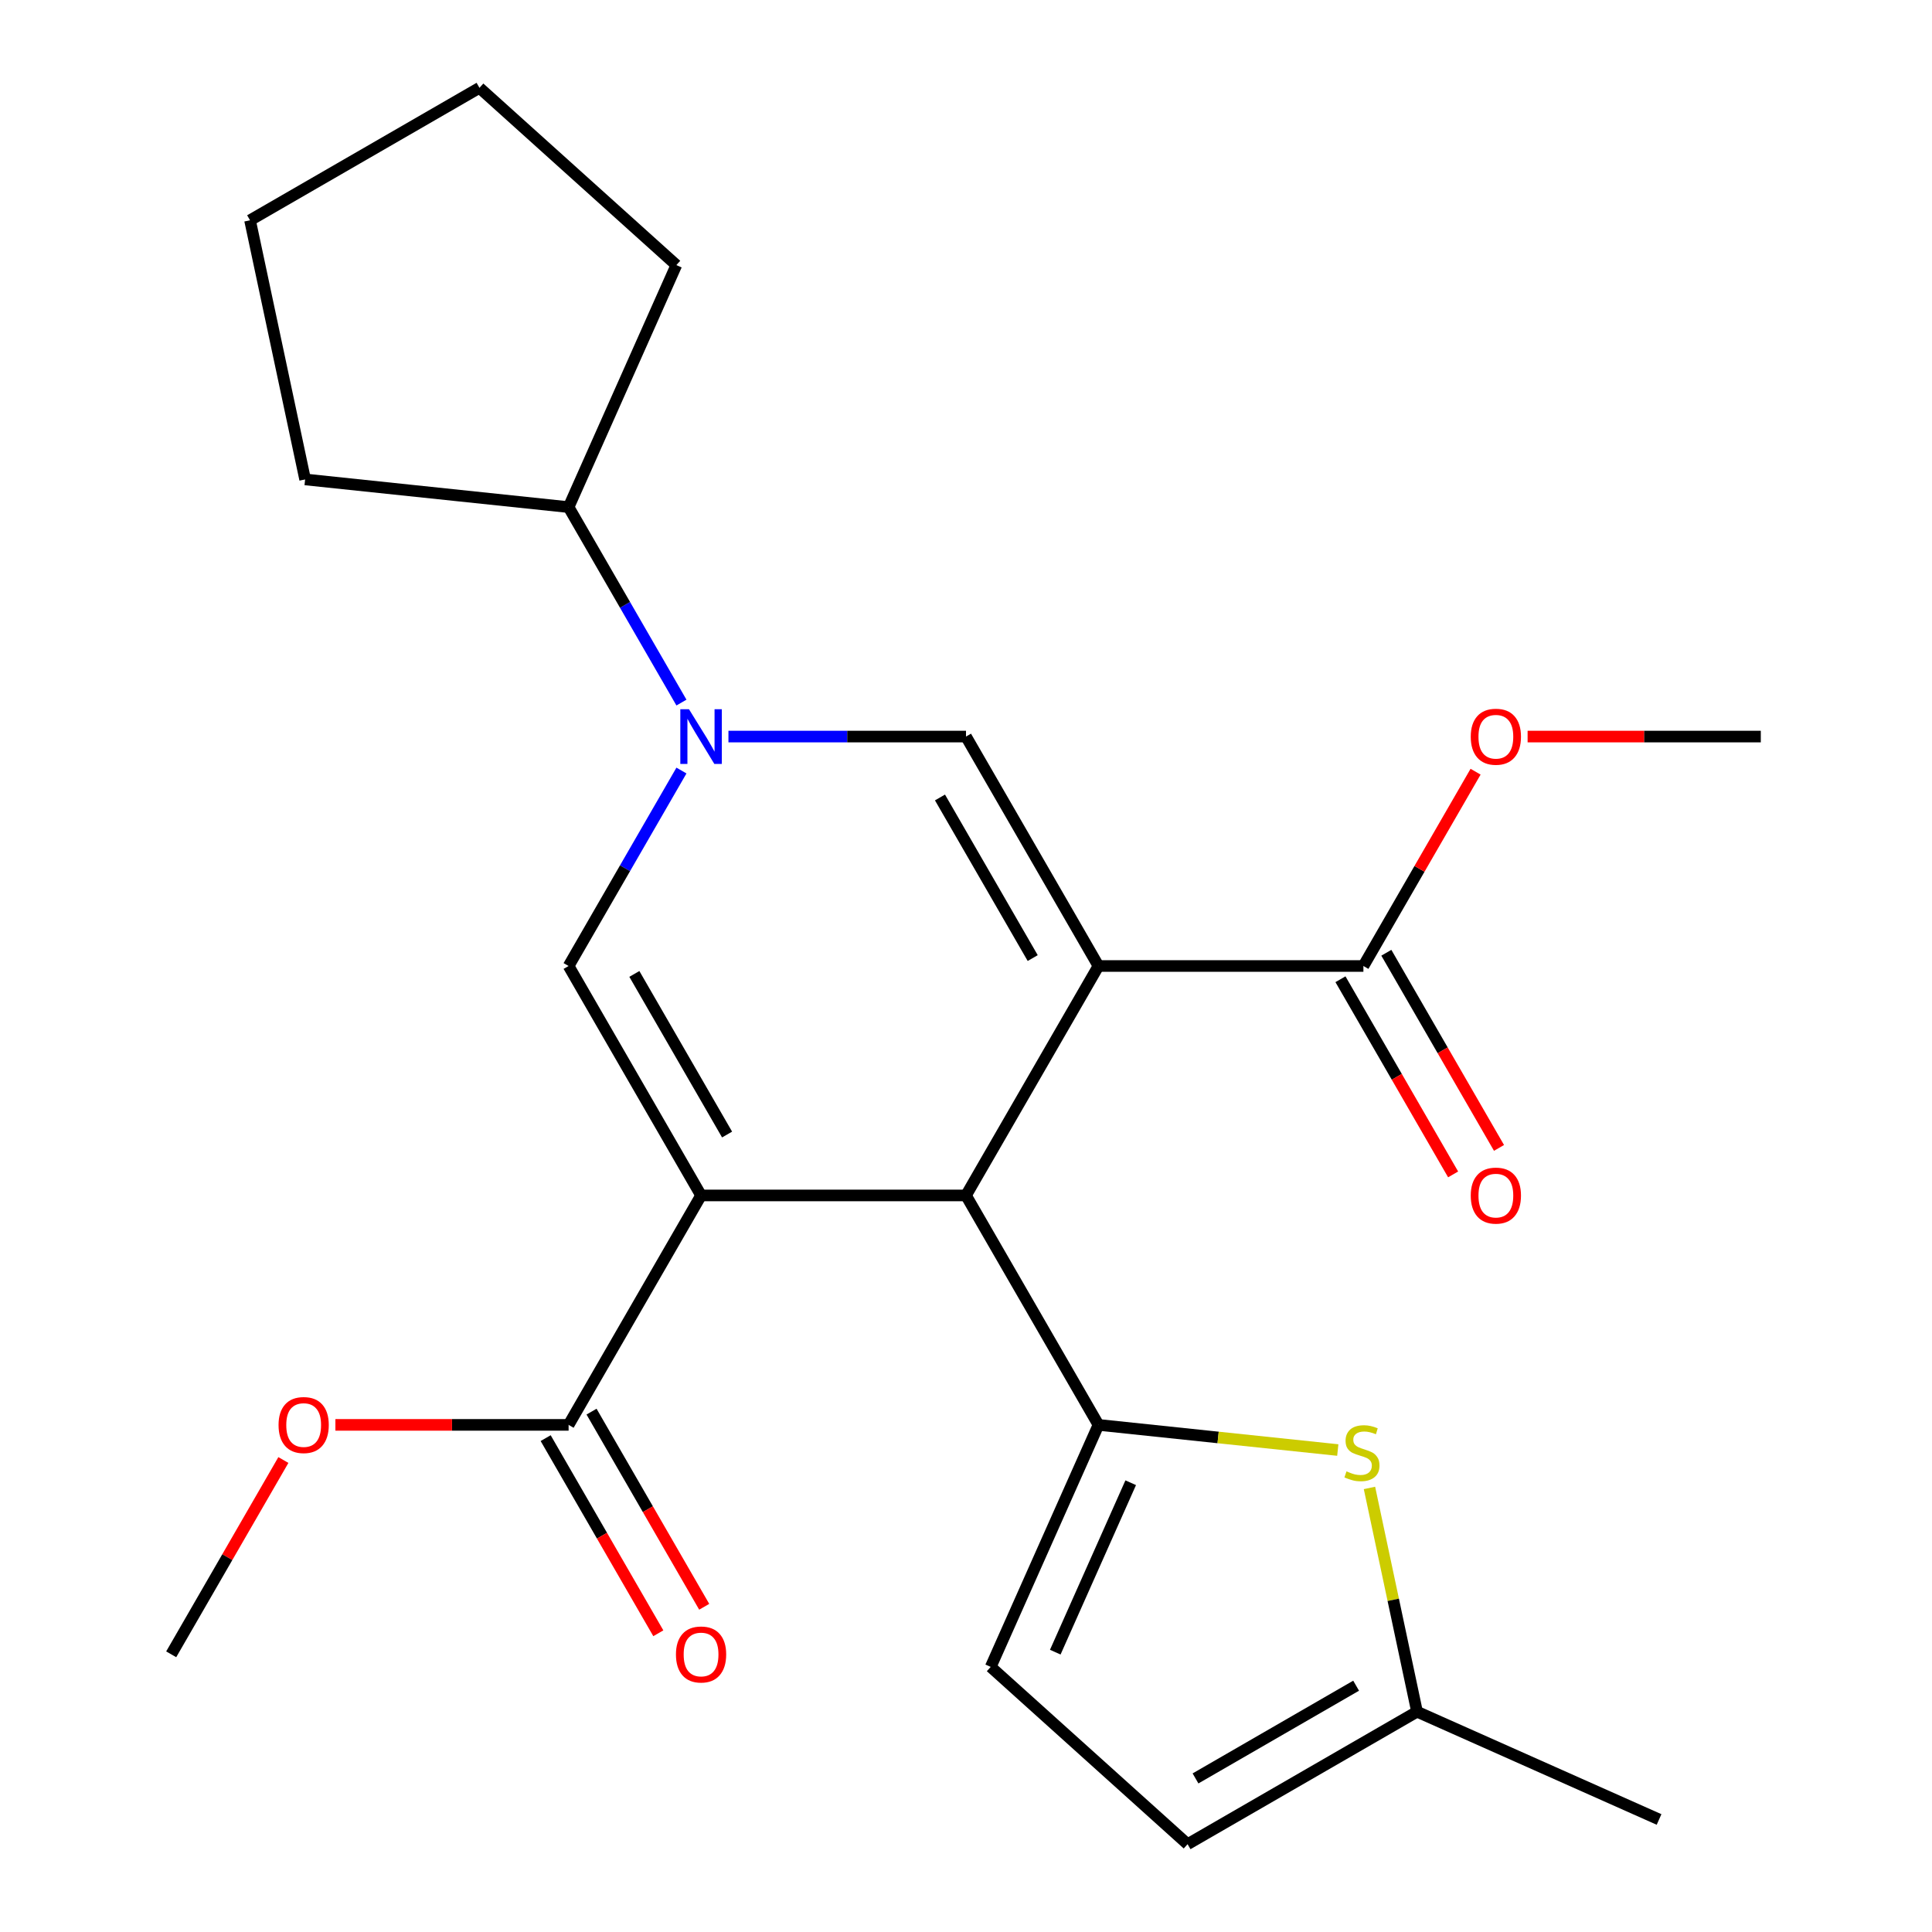 <?xml version='1.0' encoding='iso-8859-1'?>
<svg version='1.1' baseProfile='full'
              xmlns='http://www.w3.org/2000/svg'
                      xmlns:rdkit='http://www.rdkit.org/xml'
                      xmlns:xlink='http://www.w3.org/1999/xlink'
                  xml:space='preserve'
width='1000px' height='1000px' viewBox='0 0 1000 1000'>
<!-- END OF HEADER -->
<rect style='opacity:1.0;fill:#FFFFFF;stroke:none' width='1000' height='1000' x='0' y='0'> </rect>
<path class='bond-1' d='M 568.565,500 L 500,618.757' style='fill:none;fill-rule:evenodd;stroke:#000000;stroke-width:6px;stroke-linecap:butt;stroke-linejoin:miter;stroke-opacity:1' />
<path class='bond-3' d='M 568.565,500 L 500,381.243' style='fill:none;fill-rule:evenodd;stroke:#000000;stroke-width:6px;stroke-linecap:butt;stroke-linejoin:miter;stroke-opacity:1' />
<path class='bond-3' d='M 534.528,495.899 L 486.533,412.769' style='fill:none;fill-rule:evenodd;stroke:#000000;stroke-width:6px;stroke-linecap:butt;stroke-linejoin:miter;stroke-opacity:1' />
<path class='bond-8' d='M 568.565,500 L 705.694,500' style='fill:none;fill-rule:evenodd;stroke:#000000;stroke-width:6px;stroke-linecap:butt;stroke-linejoin:miter;stroke-opacity:1' />
<path class='bond-0' d='M 362.871,618.757 L 500,618.757' style='fill:none;fill-rule:evenodd;stroke:#000000;stroke-width:6px;stroke-linecap:butt;stroke-linejoin:miter;stroke-opacity:1' />
<path class='bond-7' d='M 362.871,618.757 L 294.306,737.515' style='fill:none;fill-rule:evenodd;stroke:#000000;stroke-width:6px;stroke-linecap:butt;stroke-linejoin:miter;stroke-opacity:1' />
<path class='bond-24' d='M 362.871,618.757 L 294.306,500' style='fill:none;fill-rule:evenodd;stroke:#000000;stroke-width:6px;stroke-linecap:butt;stroke-linejoin:miter;stroke-opacity:1' />
<path class='bond-24' d='M 376.338,587.231 L 328.343,504.101' style='fill:none;fill-rule:evenodd;stroke:#000000;stroke-width:6px;stroke-linecap:butt;stroke-linejoin:miter;stroke-opacity:1' />
<path class='bond-5' d='M 500,618.757 L 568.565,737.515' style='fill:none;fill-rule:evenodd;stroke:#000000;stroke-width:6px;stroke-linecap:butt;stroke-linejoin:miter;stroke-opacity:1' />
<path class='bond-2' d='M 377.039,381.243 L 438.52,381.243' style='fill:none;fill-rule:evenodd;stroke:#0000FF;stroke-width:6px;stroke-linecap:butt;stroke-linejoin:miter;stroke-opacity:1' />
<path class='bond-2' d='M 438.52,381.243 L 500,381.243' style='fill:none;fill-rule:evenodd;stroke:#000000;stroke-width:6px;stroke-linecap:butt;stroke-linejoin:miter;stroke-opacity:1' />
<path class='bond-4' d='M 352.716,398.831 L 323.511,449.415' style='fill:none;fill-rule:evenodd;stroke:#0000FF;stroke-width:6px;stroke-linecap:butt;stroke-linejoin:miter;stroke-opacity:1' />
<path class='bond-4' d='M 323.511,449.415 L 294.306,500' style='fill:none;fill-rule:evenodd;stroke:#000000;stroke-width:6px;stroke-linecap:butt;stroke-linejoin:miter;stroke-opacity:1' />
<path class='bond-12' d='M 352.716,363.655 L 323.511,313.07' style='fill:none;fill-rule:evenodd;stroke:#0000FF;stroke-width:6px;stroke-linecap:butt;stroke-linejoin:miter;stroke-opacity:1' />
<path class='bond-12' d='M 323.511,313.07 L 294.306,262.485' style='fill:none;fill-rule:evenodd;stroke:#000000;stroke-width:6px;stroke-linecap:butt;stroke-linejoin:miter;stroke-opacity:1' />
<path class='bond-6' d='M 568.565,737.515 L 630.499,744.024' style='fill:none;fill-rule:evenodd;stroke:#000000;stroke-width:6px;stroke-linecap:butt;stroke-linejoin:miter;stroke-opacity:1' />
<path class='bond-6' d='M 630.499,744.024 L 692.434,750.534' style='fill:none;fill-rule:evenodd;stroke:#CCCC00;stroke-width:6px;stroke-linecap:butt;stroke-linejoin:miter;stroke-opacity:1' />
<path class='bond-9' d='M 568.565,737.515 L 512.789,862.788' style='fill:none;fill-rule:evenodd;stroke:#000000;stroke-width:6px;stroke-linecap:butt;stroke-linejoin:miter;stroke-opacity:1' />
<path class='bond-9' d='M 585.253,767.461 L 546.21,855.152' style='fill:none;fill-rule:evenodd;stroke:#000000;stroke-width:6px;stroke-linecap:butt;stroke-linejoin:miter;stroke-opacity:1' />
<path class='bond-10' d='M 708.834,770.157 L 721.144,828.069' style='fill:none;fill-rule:evenodd;stroke:#CCCC00;stroke-width:6px;stroke-linecap:butt;stroke-linejoin:miter;stroke-opacity:1' />
<path class='bond-10' d='M 721.144,828.069 L 733.453,885.981' style='fill:none;fill-rule:evenodd;stroke:#000000;stroke-width:6px;stroke-linecap:butt;stroke-linejoin:miter;stroke-opacity:1' />
<path class='bond-14' d='M 282.431,744.371 L 311.589,794.876' style='fill:none;fill-rule:evenodd;stroke:#000000;stroke-width:6px;stroke-linecap:butt;stroke-linejoin:miter;stroke-opacity:1' />
<path class='bond-14' d='M 311.589,794.876 L 340.748,845.38' style='fill:none;fill-rule:evenodd;stroke:#FF0000;stroke-width:6px;stroke-linecap:butt;stroke-linejoin:miter;stroke-opacity:1' />
<path class='bond-14' d='M 306.182,730.658 L 335.341,781.163' style='fill:none;fill-rule:evenodd;stroke:#000000;stroke-width:6px;stroke-linecap:butt;stroke-linejoin:miter;stroke-opacity:1' />
<path class='bond-14' d='M 335.341,781.163 L 364.5,831.667' style='fill:none;fill-rule:evenodd;stroke:#FF0000;stroke-width:6px;stroke-linecap:butt;stroke-linejoin:miter;stroke-opacity:1' />
<path class='bond-16' d='M 294.306,737.515 L 233.956,737.515' style='fill:none;fill-rule:evenodd;stroke:#000000;stroke-width:6px;stroke-linecap:butt;stroke-linejoin:miter;stroke-opacity:1' />
<path class='bond-16' d='M 233.956,737.515 L 173.606,737.515' style='fill:none;fill-rule:evenodd;stroke:#FF0000;stroke-width:6px;stroke-linecap:butt;stroke-linejoin:miter;stroke-opacity:1' />
<path class='bond-13' d='M 693.818,506.856 L 722.977,557.361' style='fill:none;fill-rule:evenodd;stroke:#000000;stroke-width:6px;stroke-linecap:butt;stroke-linejoin:miter;stroke-opacity:1' />
<path class='bond-13' d='M 722.977,557.361 L 752.135,607.865' style='fill:none;fill-rule:evenodd;stroke:#FF0000;stroke-width:6px;stroke-linecap:butt;stroke-linejoin:miter;stroke-opacity:1' />
<path class='bond-13' d='M 717.569,493.144 L 746.728,543.648' style='fill:none;fill-rule:evenodd;stroke:#000000;stroke-width:6px;stroke-linecap:butt;stroke-linejoin:miter;stroke-opacity:1' />
<path class='bond-13' d='M 746.728,543.648 L 775.887,594.153' style='fill:none;fill-rule:evenodd;stroke:#FF0000;stroke-width:6px;stroke-linecap:butt;stroke-linejoin:miter;stroke-opacity:1' />
<path class='bond-15' d='M 705.694,500 L 734.725,449.715' style='fill:none;fill-rule:evenodd;stroke:#000000;stroke-width:6px;stroke-linecap:butt;stroke-linejoin:miter;stroke-opacity:1' />
<path class='bond-15' d='M 734.725,449.715 L 763.757,399.431' style='fill:none;fill-rule:evenodd;stroke:#FF0000;stroke-width:6px;stroke-linecap:butt;stroke-linejoin:miter;stroke-opacity:1' />
<path class='bond-11' d='M 512.789,862.788 L 614.696,954.545' style='fill:none;fill-rule:evenodd;stroke:#000000;stroke-width:6px;stroke-linecap:butt;stroke-linejoin:miter;stroke-opacity:1' />
<path class='bond-17' d='M 733.453,885.981 L 858.727,941.756' style='fill:none;fill-rule:evenodd;stroke:#000000;stroke-width:6px;stroke-linecap:butt;stroke-linejoin:miter;stroke-opacity:1' />
<path class='bond-25' d='M 733.453,885.981 L 614.696,954.545' style='fill:none;fill-rule:evenodd;stroke:#000000;stroke-width:6px;stroke-linecap:butt;stroke-linejoin:miter;stroke-opacity:1' />
<path class='bond-25' d='M 701.927,872.514 L 618.797,920.509' style='fill:none;fill-rule:evenodd;stroke:#000000;stroke-width:6px;stroke-linecap:butt;stroke-linejoin:miter;stroke-opacity:1' />
<path class='bond-18' d='M 294.306,262.485 L 157.929,248.152' style='fill:none;fill-rule:evenodd;stroke:#000000;stroke-width:6px;stroke-linecap:butt;stroke-linejoin:miter;stroke-opacity:1' />
<path class='bond-19' d='M 294.306,262.485 L 350.082,137.212' style='fill:none;fill-rule:evenodd;stroke:#000000;stroke-width:6px;stroke-linecap:butt;stroke-linejoin:miter;stroke-opacity:1' />
<path class='bond-21' d='M 790.686,381.243 L 851.037,381.243' style='fill:none;fill-rule:evenodd;stroke:#FF0000;stroke-width:6px;stroke-linecap:butt;stroke-linejoin:miter;stroke-opacity:1' />
<path class='bond-21' d='M 851.037,381.243 L 911.387,381.243' style='fill:none;fill-rule:evenodd;stroke:#000000;stroke-width:6px;stroke-linecap:butt;stroke-linejoin:miter;stroke-opacity:1' />
<path class='bond-20' d='M 146.676,755.703 L 117.645,805.987' style='fill:none;fill-rule:evenodd;stroke:#FF0000;stroke-width:6px;stroke-linecap:butt;stroke-linejoin:miter;stroke-opacity:1' />
<path class='bond-20' d='M 117.645,805.987 L 88.613,856.272' style='fill:none;fill-rule:evenodd;stroke:#000000;stroke-width:6px;stroke-linecap:butt;stroke-linejoin:miter;stroke-opacity:1' />
<path class='bond-23' d='M 157.929,248.152 L 129.418,114.019' style='fill:none;fill-rule:evenodd;stroke:#000000;stroke-width:6px;stroke-linecap:butt;stroke-linejoin:miter;stroke-opacity:1' />
<path class='bond-22' d='M 350.082,137.212 L 248.175,45.455' style='fill:none;fill-rule:evenodd;stroke:#000000;stroke-width:6px;stroke-linecap:butt;stroke-linejoin:miter;stroke-opacity:1' />
<path class='bond-26' d='M 248.175,45.455 L 129.418,114.019' style='fill:none;fill-rule:evenodd;stroke:#000000;stroke-width:6px;stroke-linecap:butt;stroke-linejoin:miter;stroke-opacity:1' />
<path  class='atom-3' d='M 356.611 367.083
L 365.891 382.083
Q 366.811 383.563, 368.291 386.243
Q 369.771 388.923, 369.851 389.083
L 369.851 367.083
L 373.611 367.083
L 373.611 395.403
L 369.731 395.403
L 359.771 379.003
Q 358.611 377.083, 357.371 374.883
Q 356.171 372.683, 355.811 372.003
L 355.811 395.403
L 352.131 395.403
L 352.131 367.083
L 356.611 367.083
' fill='#0000FF'/>
<path  class='atom-7' d='M 696.942 761.568
Q 697.262 761.688, 698.582 762.248
Q 699.902 762.808, 701.342 763.168
Q 702.822 763.488, 704.262 763.488
Q 706.942 763.488, 708.502 762.208
Q 710.062 760.888, 710.062 758.608
Q 710.062 757.048, 709.262 756.088
Q 708.502 755.128, 707.302 754.608
Q 706.102 754.088, 704.102 753.488
Q 701.582 752.728, 700.062 752.008
Q 698.582 751.288, 697.502 749.768
Q 696.462 748.248, 696.462 745.688
Q 696.462 742.128, 698.862 739.928
Q 701.302 737.728, 706.102 737.728
Q 709.382 737.728, 713.102 739.288
L 712.182 742.368
Q 708.782 740.968, 706.222 740.968
Q 703.462 740.968, 701.942 742.128
Q 700.422 743.248, 700.462 745.208
Q 700.462 746.728, 701.222 747.648
Q 702.022 748.568, 703.142 749.088
Q 704.302 749.608, 706.222 750.208
Q 708.782 751.008, 710.302 751.808
Q 711.822 752.608, 712.902 754.248
Q 714.022 755.848, 714.022 758.608
Q 714.022 762.528, 711.382 764.648
Q 708.782 766.728, 704.422 766.728
Q 701.902 766.728, 699.982 766.168
Q 698.102 765.648, 695.862 764.728
L 696.942 761.568
' fill='#CCCC00'/>
<path  class='atom-14' d='M 761.258 618.837
Q 761.258 612.037, 764.618 608.237
Q 767.978 604.437, 774.258 604.437
Q 780.538 604.437, 783.898 608.237
Q 787.258 612.037, 787.258 618.837
Q 787.258 625.717, 783.858 629.637
Q 780.458 633.517, 774.258 633.517
Q 768.018 633.517, 764.618 629.637
Q 761.258 625.757, 761.258 618.837
M 774.258 630.317
Q 778.578 630.317, 780.898 627.437
Q 783.258 624.517, 783.258 618.837
Q 783.258 613.277, 780.898 610.477
Q 778.578 607.637, 774.258 607.637
Q 769.938 607.637, 767.578 610.437
Q 765.258 613.237, 765.258 618.837
Q 765.258 624.557, 767.578 627.437
Q 769.938 630.317, 774.258 630.317
' fill='#FF0000'/>
<path  class='atom-15' d='M 349.871 856.352
Q 349.871 849.552, 353.231 845.752
Q 356.591 841.952, 362.871 841.952
Q 369.151 841.952, 372.511 845.752
Q 375.871 849.552, 375.871 856.352
Q 375.871 863.232, 372.471 867.152
Q 369.071 871.032, 362.871 871.032
Q 356.631 871.032, 353.231 867.152
Q 349.871 863.272, 349.871 856.352
M 362.871 867.832
Q 367.191 867.832, 369.511 864.952
Q 371.871 862.032, 371.871 856.352
Q 371.871 850.792, 369.511 847.992
Q 367.191 845.152, 362.871 845.152
Q 358.551 845.152, 356.191 847.952
Q 353.871 850.752, 353.871 856.352
Q 353.871 862.072, 356.191 864.952
Q 358.551 867.832, 362.871 867.832
' fill='#FF0000'/>
<path  class='atom-16' d='M 761.258 381.323
Q 761.258 374.523, 764.618 370.723
Q 767.978 366.923, 774.258 366.923
Q 780.538 366.923, 783.898 370.723
Q 787.258 374.523, 787.258 381.323
Q 787.258 388.203, 783.858 392.123
Q 780.458 396.003, 774.258 396.003
Q 768.018 396.003, 764.618 392.123
Q 761.258 388.243, 761.258 381.323
M 774.258 392.803
Q 778.578 392.803, 780.898 389.923
Q 783.258 387.003, 783.258 381.323
Q 783.258 375.763, 780.898 372.963
Q 778.578 370.123, 774.258 370.123
Q 769.938 370.123, 767.578 372.923
Q 765.258 375.723, 765.258 381.323
Q 765.258 387.043, 767.578 389.923
Q 769.938 392.803, 774.258 392.803
' fill='#FF0000'/>
<path  class='atom-17' d='M 144.177 737.595
Q 144.177 730.795, 147.537 726.995
Q 150.897 723.195, 157.177 723.195
Q 163.457 723.195, 166.817 726.995
Q 170.177 730.795, 170.177 737.595
Q 170.177 744.475, 166.777 748.395
Q 163.377 752.275, 157.177 752.275
Q 150.937 752.275, 147.537 748.395
Q 144.177 744.515, 144.177 737.595
M 157.177 749.075
Q 161.497 749.075, 163.817 746.195
Q 166.177 743.275, 166.177 737.595
Q 166.177 732.035, 163.817 729.235
Q 161.497 726.395, 157.177 726.395
Q 152.857 726.395, 150.497 729.195
Q 148.177 731.995, 148.177 737.595
Q 148.177 743.315, 150.497 746.195
Q 152.857 749.075, 157.177 749.075
' fill='#FF0000'/>
</svg>
